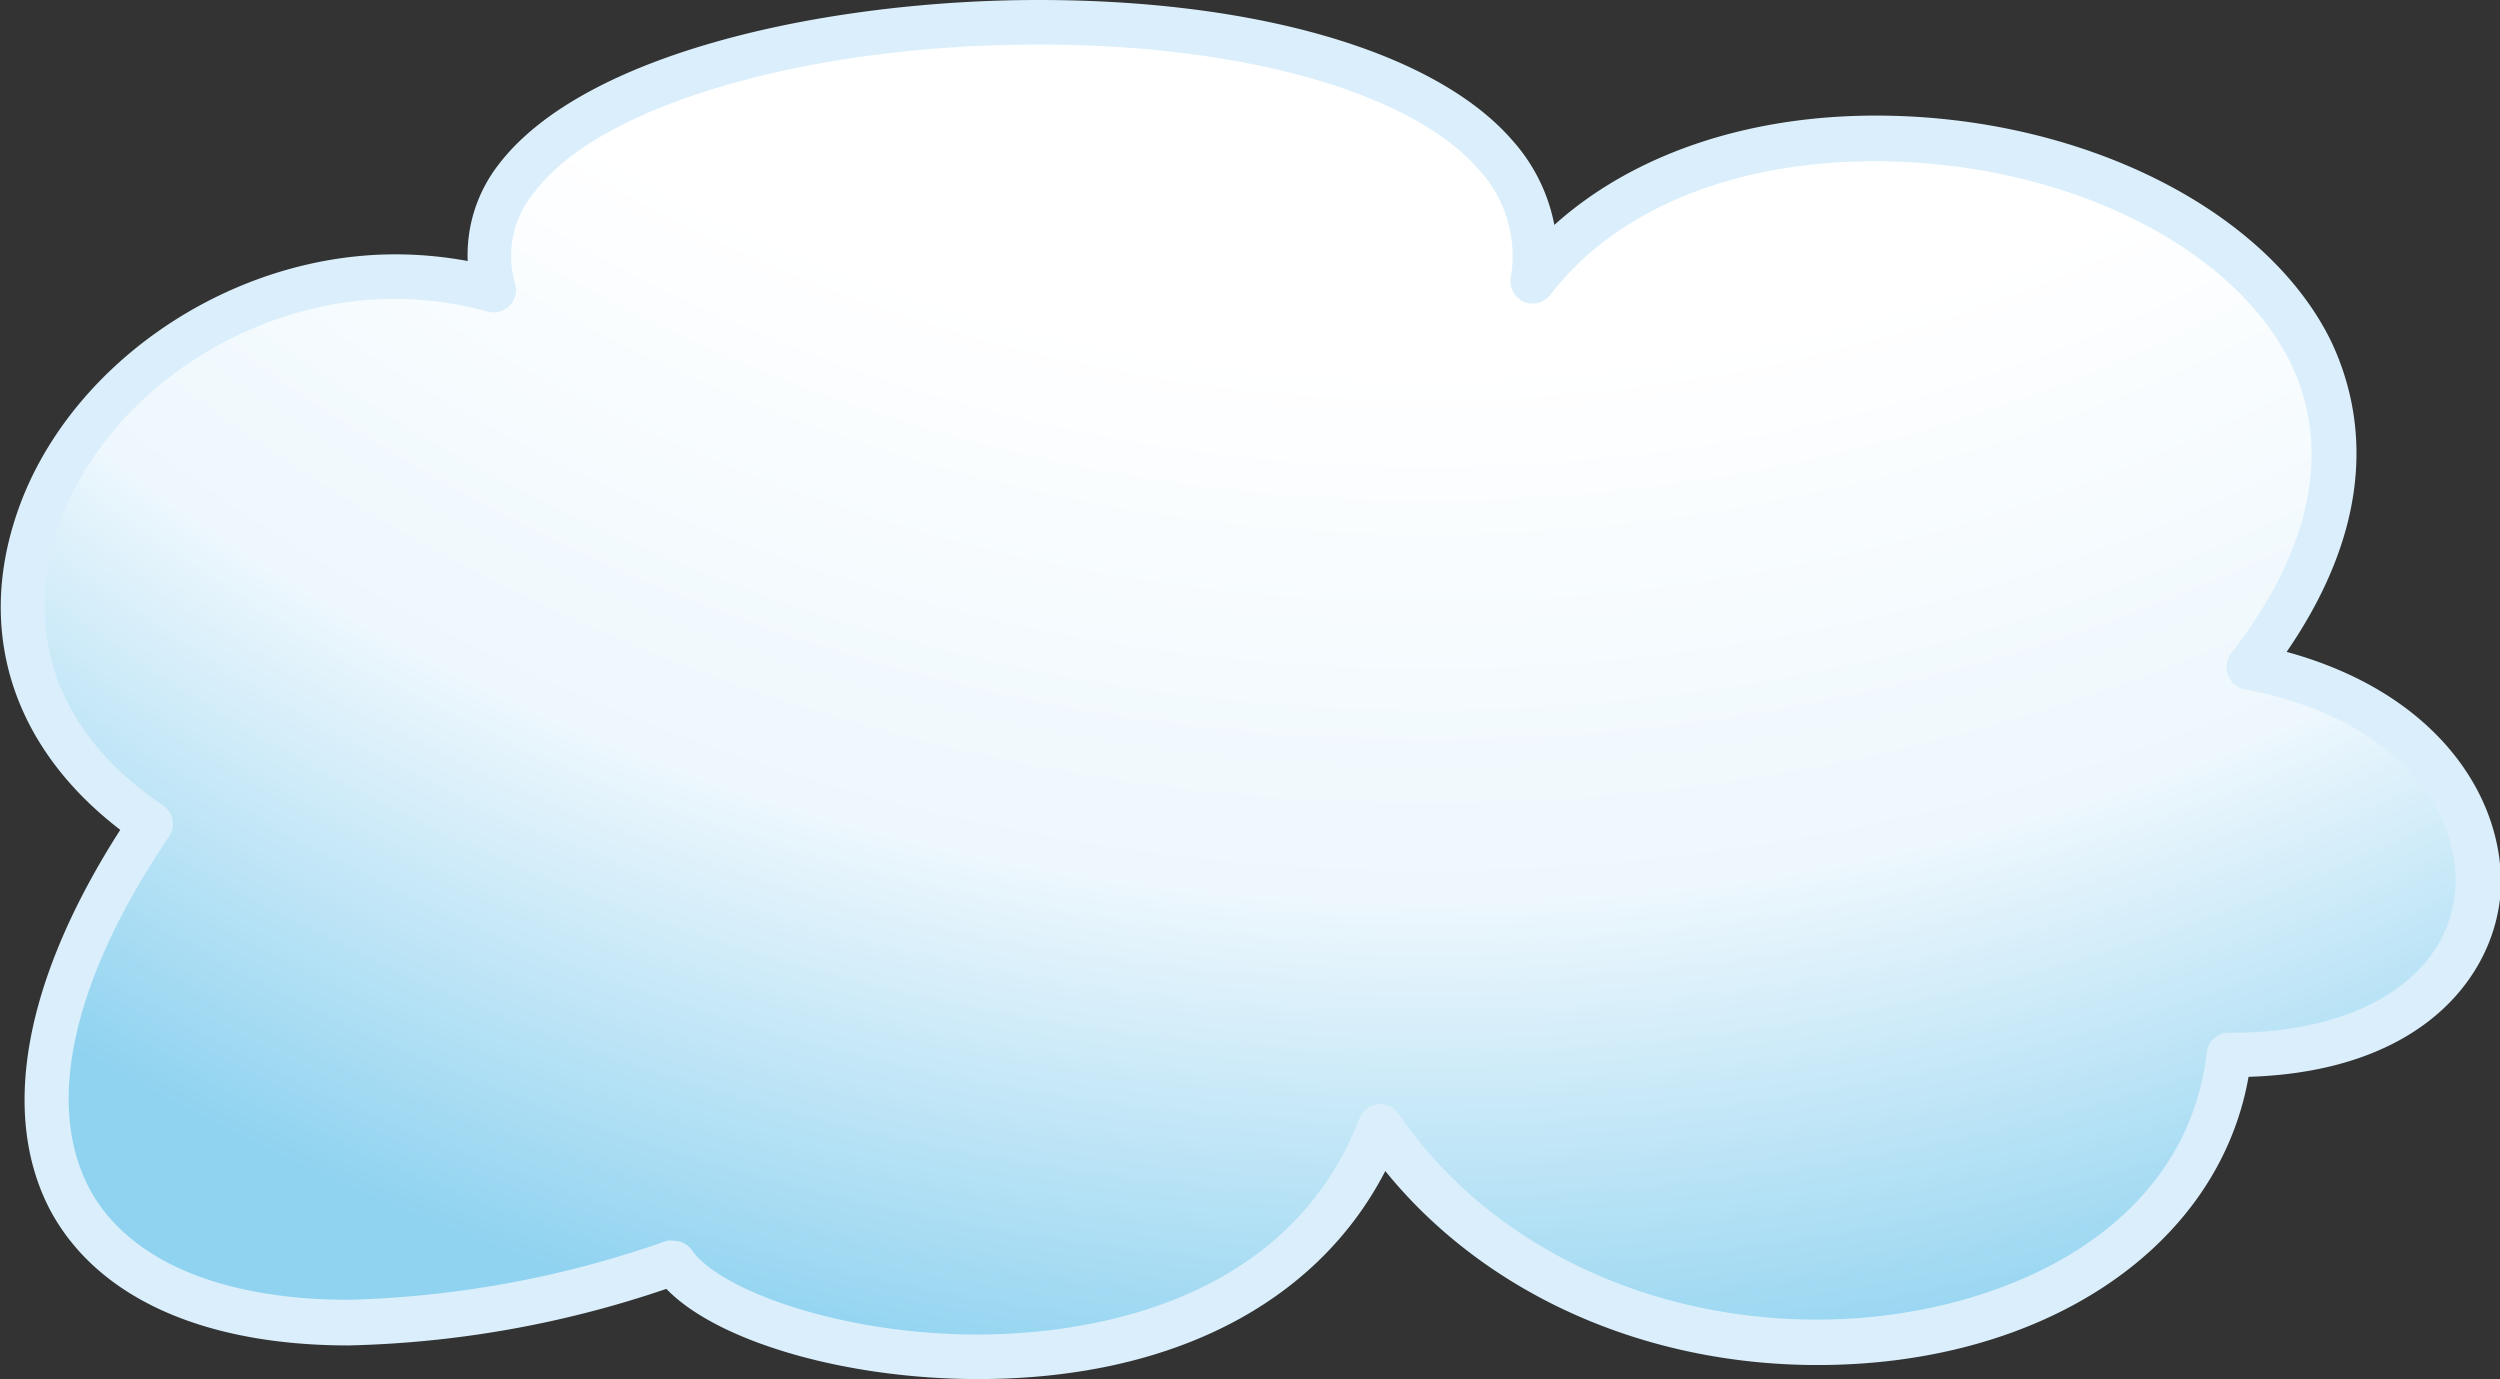 <svg id="Layer_1" data-name="Layer 1" xmlns="http://www.w3.org/2000/svg" xmlns:xlink="http://www.w3.org/1999/xlink" viewBox="0 0 112.25 61.92"><rect x="0" y="0" width="112.25" height="61.92" fill="#333333" stroke="none"/><defs><style>.cls-1{fill:url(#radial-gradient);}.cls-2{fill:#daeffb;}</style><radialGradient id="radial-gradient" cx="318.8" cy="-237.4" r="120.75" gradientTransform="matrix(-0.99, 0.14, 0.14, 0.99, 413.01, 133.19)" gradientUnits="userSpaceOnUse"><stop offset="0.61" stop-color="#fff"/><stop offset="0.81" stop-color="#edf7fd"/><stop offset="1" stop-color="#90d3f0"/></radialGradient></defs><title>cloud-01</title><path class="cls-1" d="M6.77,37c-14-9.63.15-28.18,15.4-24-4.1-14.67,49.2-17.19,46.65-.39,11-14.37,47.81-3,32.16,17.27,13.82,2.72,13.88,17.57-.92,17.47-1.71,14.94-28,18.1-38.11,3.25-5.62,14.51-28.48,10.85-31.69,6.09C6.48,64.56-5.06,54.48,6.77,37Z"/><path class="cls-2" d="M102.67,29.27c4.21-6.13,3.42-10.93,2-13.94-2.93-6-11.34-10.14-20.45-10.14C78.32,5.19,73.23,7,69.79,10.1a7.92,7.92,0,0,0-1.85-3.76C64.53,2.37,56.56,0,46.63,0,37.35,0,26.25,2.29,22.37,7.41A6.62,6.62,0,0,0,21,11.72a17.87,17.87,0,0,0-3.25-.3c-7.63,0-15,5.17-17.11,12C-1,28.68.72,33.67,5.4,37.26,1.08,44,0,50,2.24,54.31c2.09,3.93,6.85,6.1,13.42,6.1a47.47,47.47,0,0,0,14.26-2.54c2.26,2.35,8,4.05,14,4.05,8.64,0,15.2-3.38,18.28-9.34,4.45,5.49,11.58,8.71,19.41,8.71,10.16,0,18-5.27,19.35-12.94,7.76-.24,10.94-4.46,11.3-8.09C112.61,36.2,109.76,31.21,102.67,29.27Zm7.56,10.8c-.38,3.82-4.31,6.3-10,6.3h-.15a1,1,0,0,0-1,.88c-.94,8.28-9.72,12-17.49,12s-14.84-3.45-18.79-9.24a1,1,0,0,0-1.76.21C57.64,59,47.91,59.92,43.88,59.92c-6.13,0-11.56-2-12.8-3.77a1,1,0,0,0-.82-.44,1.13,1.13,0,0,0-.32,0,46.37,46.37,0,0,1-14.28,2.65c-5.79,0-9.93-1.79-11.65-5-2-3.8-.74-9.41,3.58-15.8a1,1,0,0,0-.26-1.39C1.17,32,1.66,26.76,2.5,24,4.38,18,10.91,13.42,17.7,13.42a15.81,15.81,0,0,1,4.2.57,1,1,0,0,0,1.23-1.24A4.45,4.45,0,0,1,24,8.62C26.92,4.72,36.24,2,46.63,2c9.22,0,16.8,2.16,19.79,5.64a5.71,5.71,0,0,1,1.41,4.84,1,1,0,0,0,.6,1.07,1,1,0,0,0,1.18-.31c2.93-3.84,8.24-6,14.56-6,8.38,0,16,3.71,18.65,9,1.9,3.87,1,8.4-2.63,13.08a1,1,0,0,0-.15,1,1,1,0,0,0,.75.63C107.75,32.25,110.56,36.6,110.23,40.07Z"/></svg>